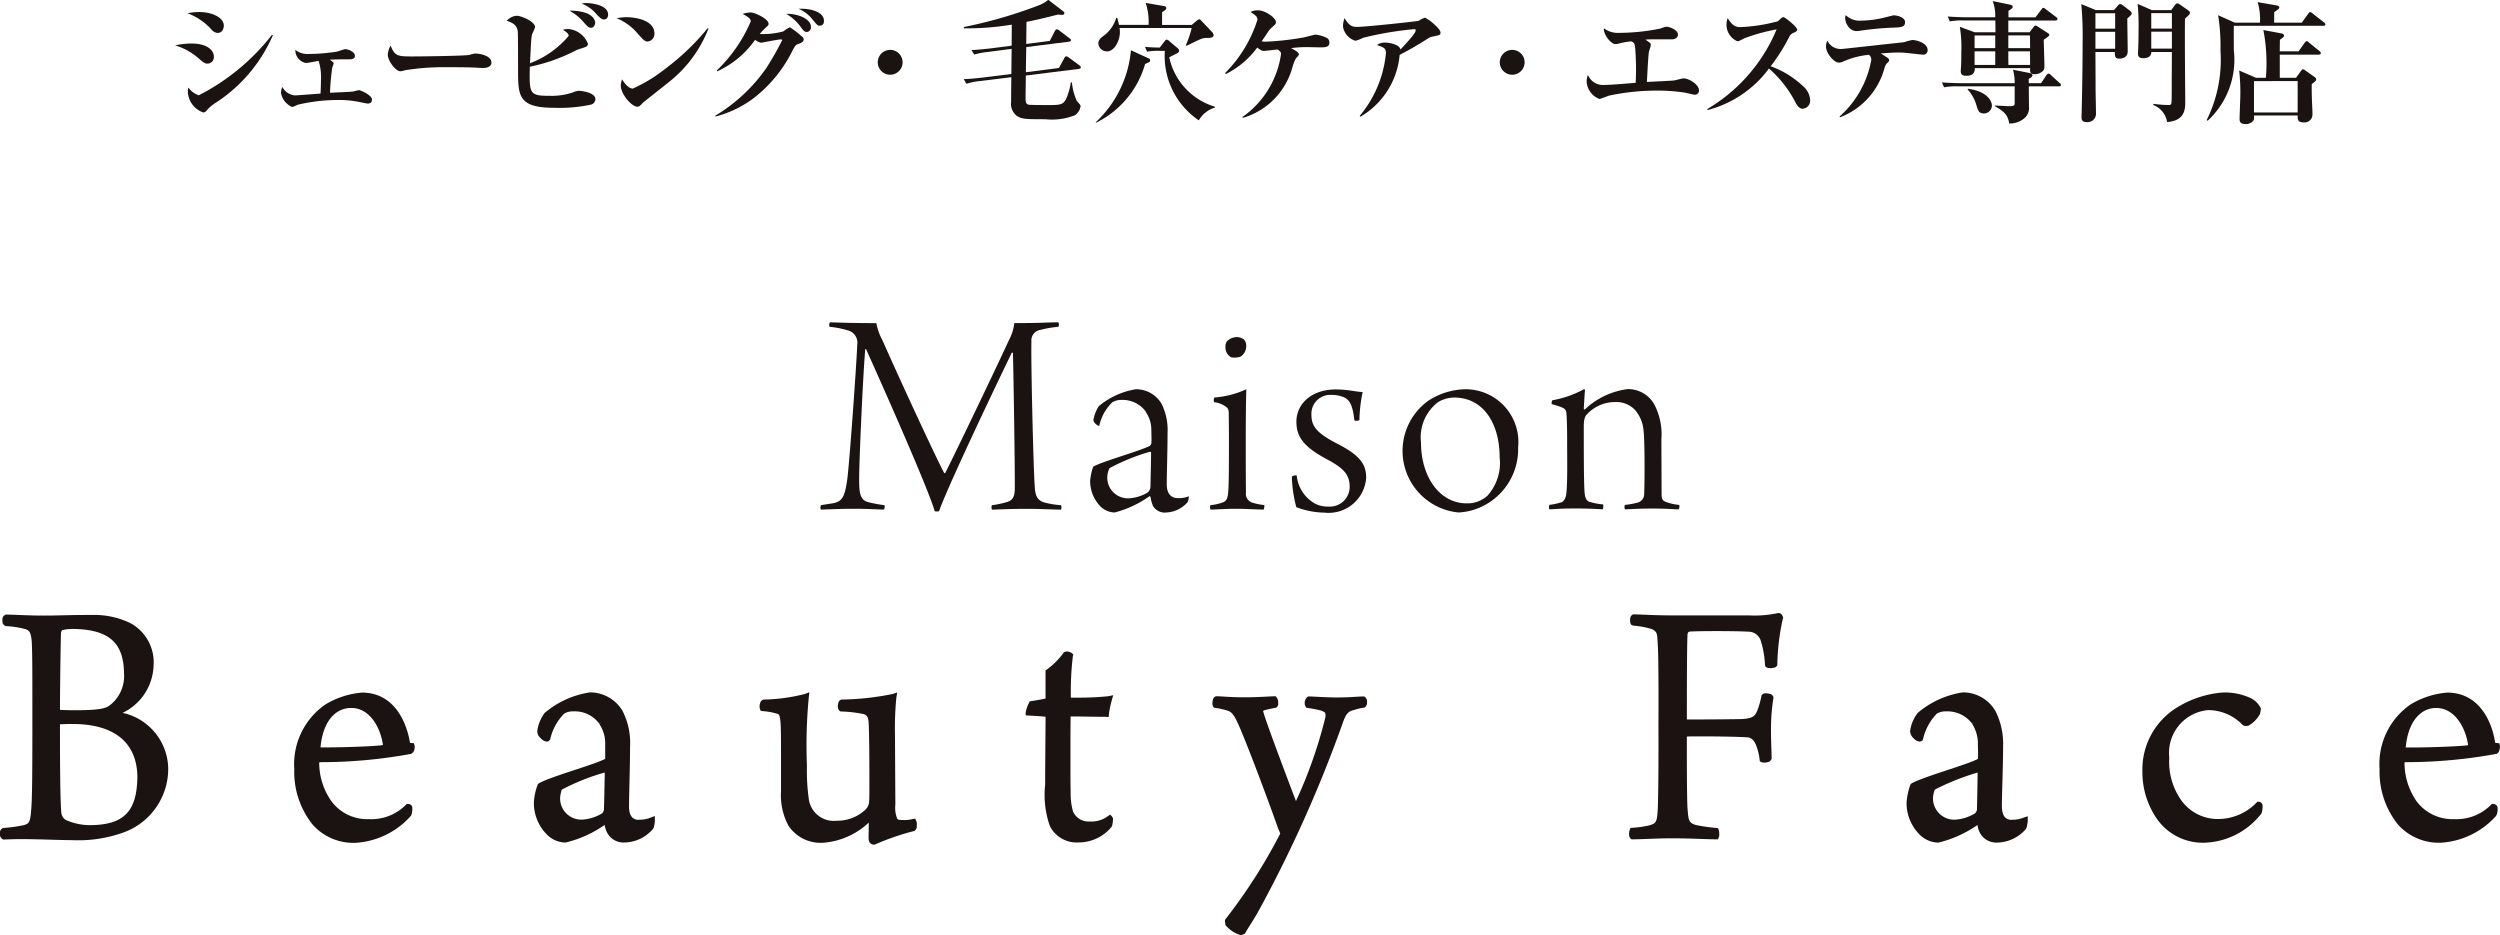 <svg xmlns="http://www.w3.org/2000/svg" width="107.892" height="40.368" viewBox="0 0 107.892 40.368"><g transform="translate(-198.049 -281.088)"><g transform="translate(205.608 281.088)"><path d="M210.411,284.069c-.091,0-.137-.034-.313-.172a2.719,2.719,0,0,0-1.074-.616,3.341,3.341,0,0,1,.7-.08c.731,0,.97.325.97.559A.279.279,0,0,1,210.411,284.069Zm.451-1.324a.376.376,0,0,1-.257-.132,2.6,2.6,0,0,0-1.05-.719,2.769,2.769,0,0,1,.491-.052c.6,0,1.079.251,1.079.588C211.125,282.544,211.062,282.744,210.862,282.744Zm-.051,2.991a1.678,1.678,0,0,0-.446.377.164.164,0,0,1-.132.063.994.994,0,0,1-.662-.9.637.637,0,0,1,.028-.178.845.845,0,0,0,.446.337,9.458,9.458,0,0,0,3.157-2.608l.04.017A6.613,6.613,0,0,1,210.811,285.735Z" transform="translate(-209.024 -281.323)" fill="#1b1311"/><path d="M219.4,286.517c-.056,0-.313-.057-.4-.074a4.375,4.375,0,0,0-.873-.08,7.626,7.626,0,0,0-1.753.205,1.6,1.6,0,0,1-.234.1.812.812,0,0,1-.485-.6.645.645,0,0,1,.057-.269.664.664,0,0,0,.548.366c.063,0,.993-.069,1.1-.08.012-.246.017-.406.017-.565a2.353,2.353,0,0,0-.1-.844c-.085.011-.473.091-.553.091a.563.563,0,0,1-.451-.565.829.829,0,0,0,.514.176,8.579,8.579,0,0,0,1.273-.1c.063-.012.314-.109.366-.109.1,0,.417.1.417.291,0,.148-.177.148-.262.148-.206,0-.64,0-.822.017.165.109.165.132.165.16s-.056.172-.063.206a10.085,10.085,0,0,0-.092,1.061c.16-.011.862-.034,1-.056.041-.006.217-.058.257-.058s.554.206.554.411C219.572,286.488,219.481,286.517,219.4,286.517Z" transform="translate(-211.085 -282.048)" fill="#1b1311"/><path d="M226.458,284.912c-.1,0-.24-.012-.262-.012-.331-.022-1.09-.022-1.5-.022a10.323,10.323,0,0,0-1.6.131.905.905,0,0,1-.206.045c-.194,0-.542-.439-.542-.731a1.011,1.011,0,0,1,.12-.377c.188.446.291.468.93.468.354,0,2.352-.023,2.489-.069a1.152,1.152,0,0,1,.229-.057c.228,0,.707.1.707.393C226.823,284.826,226.675,284.912,226.458,284.912Z" transform="translate(-213.172 -281.978)" fill="#1b1311"/><path d="M233.46,285.657a6.387,6.387,0,0,1-1.576.143c-1.564,0-1.592-.479-1.592-1.632,0-.206,0-1.553-.012-1.65-.028-.245-.137-.36-.474-.474a.637.637,0,0,1,.417-.217c.229,0,.805.262.805.491a2.905,2.905,0,0,1-.132.309,1.965,1.965,0,0,0-.04.32c-.012.148-.04.8-.051.93a4.038,4.038,0,0,0,1.672-1.182c0-.114-.171-.211-.251-.262a.829.829,0,0,1,.228-.034,1,1,0,0,1,.851.628c0,.12-.052.137-.32.222a1.132,1.132,0,0,0-.234.092,7.569,7.569,0,0,1-1.952.685c-.023,1.153-.023,1.256.833,1.256a2.9,2.9,0,0,0,1.034-.149.688.688,0,0,1,.257-.068c.034,0,.708.051.708.371A.261.261,0,0,1,233.46,285.657Zm-.017-3.311c-.1,0-.137-.04-.3-.216a2.066,2.066,0,0,0-.634-.52,2.069,2.069,0,0,1,.725.1c.343.137.388.354.388.417S233.574,282.346,233.442,282.346Zm.571-.359c-.1,0-.165-.04-.349-.24a1.544,1.544,0,0,0-.628-.445.8.8,0,0,1,.211-.023c.086,0,.93.04.93.5C234.179,281.889,234.116,281.986,234.013,281.986Z" transform="translate(-215.493 -281.147)" fill="#1b1311"/><path d="M238.022,283.215c-.114,0-.171-.063-.41-.325a2.347,2.347,0,0,0-.919-.68,2.137,2.137,0,0,1,.428-.045c.32,0,1.2.1,1.2.708A.326.326,0,0,1,238.022,283.215ZM238.9,285c-.165.137-1.027.811-1.061.845-.16.165-.177.183-.257.183-.245,0-.714-.548-.714-.913a.817.817,0,0,1,.057-.268c.24.4.439.4.463.4a6.738,6.738,0,0,0,1.432-.879,10.267,10.267,0,0,0,1.8-1.73l.034.017A5.453,5.453,0,0,1,238.9,285Z" transform="translate(-217.637 -281.423)" fill="#1b1311"/><path d="M246.416,283.169c-.074.029-.085.046-.194.229a5.847,5.847,0,0,1-1.758,2.141,4.741,4.741,0,0,1-1.587.748l-.011-.035a7.185,7.185,0,0,0,2.2-2.049,13.706,13.706,0,0,0,.691-1.211c0-.034-.034-.034-.051-.034-.137,0-.828.143-.857.143a.657.657,0,0,1-.262-.125,4.021,4.021,0,0,1-1.633,1.358l-.023-.034a6.385,6.385,0,0,0,1.468-2.118c0-.125-.114-.194-.348-.325a1.2,1.2,0,0,1,.342-.063c.177,0,.777.274.777.491,0,.051-.012.063-.16.2a2.675,2.675,0,0,0-.223.24,3.34,3.34,0,0,0,1.022-.114,1.532,1.532,0,0,1,.28-.177,3.847,3.847,0,0,1,.474.359c.092.08.12.1.12.166C246.679,283.067,246.6,283.1,246.416,283.169Zm.4-.531c-.092,0-.148-.074-.211-.148a2,2,0,0,0-.674-.634c.428-.023,1.067.188,1.067.565A.2.2,0,0,1,246.821,282.638Zm.554-.273c-.086,0-.1-.023-.3-.262a1.5,1.5,0,0,0-.611-.468c.56-.023,1.1.154,1.1.514C247.564,282.233,247.535,282.365,247.376,282.365Z" transform="translate(-219.559 -281.257)" fill="#1b1311"/><path d="M253.586,285.286a.536.536,0,1,1,.537-.536A.536.536,0,0,1,253.586,285.286Z" transform="translate(-222.729 -282.061)" fill="#1b1311"/><path d="M263.409,284.062l-2.289.286c0,.222-.011.811-.011,1,0,.177.039.229.125.257.063.017.736.017.822.017.542,0,.691,0,.822-.309a2.767,2.767,0,0,0,.183-.667h.051a2.339,2.339,0,0,0,.211.8c.143.16.16.178.16.223a.569.569,0,0,1-.246.394,2.707,2.707,0,0,1-1.273.171c-.851,0-1.011-.006-1.222-.138a.653.653,0,0,1-.257-.61c0-.166.005-.914.011-1.067l-1.329.165a2.819,2.819,0,0,0-.612.12l-.114-.2c.337-.012.713-.057.81-.068l1.245-.154c.006-.56.006-.623.012-1.085l-1.01.131a3.486,3.486,0,0,0-.605.114l-.12-.194c.331-.012.8-.069.811-.069l.925-.12.005-.908a11.745,11.745,0,0,1-2.061.16l-.006-.057a19.849,19.849,0,0,0,3.277-.953,1.467,1.467,0,0,0,.365-.222l.639.491c.017.017.057.045.057.08,0,.08-.085.08-.1.08-.034,0-.165-.012-.188-.012-.514.132-.937.234-1.348.314l-.011.953,1.016-.131.205-.4c.012-.028.046-.1.1-.1a.16.16,0,0,1,.108.052l.434.331c.057.041.068.052.068.086s-.034.057-.079.063l-1.85.234c-.012.6-.012.674-.017,1.085l1.427-.183.223-.41c.017-.034.045-.092.091-.092s.08.028.12.057l.439.325c.04.029.069.052.069.092S263.46,284.056,263.409,284.062Z" transform="translate(-224.408 -281.088)" fill="#1b1311"/><path d="M268.839,283.908a4.068,4.068,0,0,1-2.107,2.528l-.028-.011a4.835,4.835,0,0,0,1.524-3.111l.736.337c.051.023.092.039.092.1S269.033,283.816,268.839,283.908Zm2.523-1.114a.657.657,0,0,0-.1.029c-.177.068-.457.217-.634.3l-.028-.034a4.678,4.678,0,0,0,.251-.736h-3.112c0,.034.012.1.012.177,0,.4-.257.833-.548.833a.37.37,0,0,1-.382-.337c0-.149.085-.229.228-.337a1.461,1.461,0,0,0,.542-.771h.046c.028.1.052.183.074.3h1.278a2.626,2.626,0,0,0-.125-.948l.765.132c.057.011.125.023.125.1,0,.057-.131.143-.182.165v.554h1.279l.211-.177a.283.283,0,0,1,.114-.068c.034,0,.057.028.1.074l.474.5a.218.218,0,0,1,.045.114C271.79,282.829,271.482,282.76,271.362,282.794Zm-.205,3.545a3.351,3.351,0,0,1-1.467-3h-.24a2.942,2.942,0,0,0-.525.034l-.092-.206a5.955,5.955,0,0,0,.639.029l.212-.274c.011-.017.051-.068.091-.068a.163.163,0,0,1,.092.051l.377.32a.165.165,0,0,1,.063.109c0,.068-.063.1-.126.131-.1.052-.205.1-.3.154a2.849,2.849,0,0,0,1.969,2.13v.04A1.194,1.194,0,0,0,271.157,286.339Z" transform="translate(-226.979 -281.145)" fill="#1b1311"/><path d="M278.932,283.333c-.091,0-.491-.011-.57-.011a4.966,4.966,0,0,0-.7.045c.1.051.337.171.337.262,0,.045-.012.057-.125.177a1.941,1.941,0,0,0-.166.434,3.127,3.127,0,0,1-2.123,2.135l-.023-.034a3.993,3.993,0,0,0,1.667-2.717c0-.086-.017-.1-.143-.2-.092.011-.565.063-.594.063-.08,0-.132-.028-.291-.143a3.769,3.769,0,0,1-1.353,1.141l-.034-.04a5.7,5.7,0,0,0,1.4-2.306c0-.126-.074-.189-.3-.331a.651.651,0,0,1,.32-.074c.314,0,.776.326.776.508,0,.08-.023.1-.205.257a1.235,1.235,0,0,0-.16.2c-.057.092-.2.3-.251.371a.782.782,0,0,0,.188.017,12.009,12.009,0,0,0,1.661-.189c.08-.017.417-.114.485-.114a1.391,1.391,0,0,1,.457.132.207.207,0,0,1,.132.194C279.326,283.315,279.171,283.333,278.932,283.333Z" transform="translate(-229.504 -281.289)" fill="#1b1311"/><path d="M286.036,283.018a.44.44,0,0,0-.166.074,14.054,14.054,0,0,1-1.221.707,3.439,3.439,0,0,1-1.7,2.672l-.023-.04a4.938,4.938,0,0,0,1.13-2.7c0-.205-.068-.257-.388-.354a.552.552,0,0,1,.365-.108c.182,0,.611.085.651.3.337-.366.657-.708.657-.828,0-.045-.029-.052-.063-.052a14.623,14.623,0,0,0-2.2.371,2.033,2.033,0,0,1-.331.132.761.761,0,0,1-.542-.6.929.929,0,0,1,.068-.377c.177.3.3.377.531.377.394,0,2.637-.245,2.666-.262a1.1,1.1,0,0,1,.274-.137,1.94,1.94,0,0,1,.45.337c.057.057.217.2.217.309S286.384,282.943,286.036,283.018Z" transform="translate(-231.803 -281.431)" fill="#1b1311"/><path d="M292.564,285.286a.536.536,0,1,1,.537-.536A.536.536,0,0,1,292.564,285.286Z" transform="translate(-234.862 -282.061)" fill="#1b1311"/><path d="M302.146,285.7c-.069,0-.377-.08-.439-.091a7.75,7.75,0,0,0-1.216-.086,9.819,9.819,0,0,0-2.055.217c-.04.012-.377.143-.411.143a.858.858,0,0,1-.554-.76.882.882,0,0,1,.057-.28.7.7,0,0,0,.714.434c.28,0,.941-.057,1.347-.092a11.415,11.415,0,0,0-.028-1.57c-.023-.148-.074-.183-.166-.217a3.034,3.034,0,0,0-.554.1.571.571,0,0,1-.125.017c-.206,0-.531-.434-.5-.685a.993.993,0,0,0,.663.2,9.019,9.019,0,0,0,1.792-.189.766.766,0,0,1,.251-.074c.132,0,.491.132.491.343,0,.057-.045.2-.268.2h-.828c-.137,0-.228.005-.309.012.211.143.234.159.234.228,0,.051-.08.274-.085.325-.017.114-.023.24-.04.474-.017.269-.028.531-.045.8.183-.012.993-.046,1.153-.063.074-.006.371-.092.434-.092.211,0,.662.251.662.525A.173.173,0,0,1,302.146,285.7Z" transform="translate(-236.557 -281.612)" fill="#1b1311"/><path d="M309.157,286.115c-.148,0-.228-.12-.291-.222a4.925,4.925,0,0,0-1.17-1.513,4.793,4.793,0,0,1-2.649,1.793l-.012-.045a7.2,7.2,0,0,0,2.991-3.437,8.27,8.27,0,0,0-1.375.377c-.24.125-.269.137-.314.137a.773.773,0,0,1-.474-.691.788.788,0,0,1,.052-.309c.182.3.325.388.537.388a7.342,7.342,0,0,0,1.627-.251c.029-.023.143-.137.171-.154a.107.107,0,0,1,.074-.023c.069,0,.588.423.588.531,0,.063-.028.086-.137.137a.332.332,0,0,0-.2.172,8.1,8.1,0,0,1-.805,1.278,4,4,0,0,1,1.382.845.857.857,0,0,1,.32.6A.349.349,0,0,1,309.157,286.115Z" transform="translate(-238.912 -281.423)" fill="#1b1311"/><path d="M316.644,283.74c-.04,0-.583-.063-.651-.068a3.141,3.141,0,0,0-.394-.023c-.108,0-.274,0-.76.041.052.034.263.165.309.2a.157.157,0,0,1,.052.091c0,.04-.017.063-.109.143a.6.6,0,0,0-.1.217,3.137,3.137,0,0,1-1.907,2.1l-.028-.028a4.273,4.273,0,0,0,1.37-2.432.255.255,0,0,0-.1-.234,3.531,3.531,0,0,0-1.1.286.479.479,0,0,1-.205.051c-.194,0-.548-.4-.548-.691a.7.7,0,0,1,.057-.262.632.632,0,0,0,.571.365h.051c.023,0,1.319-.143,1.371-.148.439-.052,1.29-.137,1.33-.148a2.78,2.78,0,0,1,.342-.092c.183,0,.663.132.663.428A.185.185,0,0,1,316.644,283.74Zm-1.279-1.165a12.974,12.974,0,0,0-1.444.137.678.678,0,0,1-.12.012c-.348,0-.5-.383-.5-.56a.412.412,0,0,1,.023-.131.857.857,0,0,0,.663.24,4.528,4.528,0,0,0,1.05-.143c.023-.006.337-.086.348-.086.172,0,.5.086.5.291C315.891,282.558,315.7,282.563,315.365,282.575Z" transform="translate(-241.228 -281.382)" fill="#1b1311"/><path d="M324.787,284.836h-1.3c-.005.24.005.623.005.862a.588.588,0,0,1-.211.525,1,1,0,0,1-.639.217c-.063-.331-.16-.491-.622-.748l.005-.028c.1,0,.526.028.61.028.172,0,.24-.017.24-.114v-.742h-2.432a2.889,2.889,0,0,0-.616.04l-.092-.211c.348.029.748.034.811.034h2.329a2.039,2.039,0,0,0-.074-.582l.742.148c.045.012.1.052.1.092,0,.063-.086.114-.16.154v.188h.53l.229-.342c.023-.028.057-.074.085-.074a.181.181,0,0,1,.109.063l.382.348a.1.1,0,0,1,.052.08C324.873,284.83,324.827,284.836,324.787,284.836Zm-.159-2.842H322.6v.508h.919l.177-.234c.017-.023.046-.056.08-.056a.173.173,0,0,1,.085.039l.446.286c.04.023.063.045.063.074,0,.051-.1.12-.24.211,0,.176.029.947.029,1.107s-.017.206-.1.274a.51.51,0,0,1-.325.109c-.211,0-.2-.132-.189-.263h-2.391c.011.286-.2.331-.366.331s-.24-.057-.24-.194c0-.051.017-.274.017-.32.006-.16.006-.32.006-.485a5.5,5.5,0,0,0-.063-1.114l.639.234h.9c0-.08-.006-.439-.006-.508h-1.342a2.931,2.931,0,0,0-.622.039l-.092-.211c.348.028.748.034.817.034h1.233a1.773,1.773,0,0,0-.109-.7l.691.143c.137.029.171.046.171.109s-.126.137-.177.165c-.005.057-.005.114-.005.286h1.165l.256-.337c.034-.04.052-.074.086-.074s.063.028.109.063l.445.337a.117.117,0,0,1,.057.085C324.713,281.987,324.661,281.994,324.628,281.994Zm-3.072,4.012c-.222,0-.257-.114-.331-.353a1.713,1.713,0,0,0-.382-.685l.017-.029c1.016.143,1.033.7,1.033.72A.348.348,0,0,1,321.556,286.006Zm.48-3.368h-.891v.548h.891Zm0,.685h-.891v.587h.891Zm1.5-.685H322.6v.548h.941Zm0,.685H322.6c0,.291,0,.382.005.587h.936Z" transform="translate(-243.487 -281.109)" fill="#1b1311"/><path d="M330.455,281.951c0,.229.017,1.222.017,1.422,0,.309-.32.309-.377.309-.12,0-.194-.052-.177-.286h-.839c0,.2.006,1.1.006,1.279v.274c0,.165.017.913.017,1.061a.368.368,0,0,1-.417.411c-.206,0-.206-.148-.206-.223,0-.034.006-.182.006-.211.023-1.016.041-2.072.041-2.991a15.691,15.691,0,0,0-.057-1.667l.623.257h.787l.166-.189c.045-.057.068-.068.114-.068a.162.162,0,0,1,.086.04l.3.228c.079.063.1.1.1.137C330.638,281.786,330.62,281.8,330.455,281.951Zm-.525-.228h-.851v.667h.851Zm0,.8h-.851v.731h.851Zm3.014-.571c-.011.491,0,1.907,0,1.975,0,.3.011,1.513.011,1.593,0,.331,0,.839-.782.9a.954.954,0,0,0-.594-.736v-.052a4.942,4.942,0,0,0,.651.052c.08,0,.108-.012.125-.069s.017-.5.017-.747c0-.234.006-1.262.006-1.473h-.885c-.006.183-.126.269-.359.269-.1,0-.217-.034-.217-.177,0-.08.017-.423.017-.5.006-.245.006-.445.006-.594a8.75,8.75,0,0,0-.04-1.073l.616.269h.833l.16-.217c.011-.017.052-.074.1-.074a.193.193,0,0,1,.108.045l.354.246c.046.034.086.063.086.12S333.081,281.832,332.944,281.957Zm-.565-.233h-.891v.667h.891Zm0,.8h-.891v.731h.891Z" transform="translate(-246.206 -281.152)" fill="#1b1311"/><path d="M341.361,282.242H337.5c-.006.172,0,.913,0,1.062a3.575,3.575,0,0,1-1.131,3.037l-.039-.034a5.821,5.821,0,0,0,.593-2.991,8.48,8.48,0,0,0-.1-1.53l.714.32h1.09a2.492,2.492,0,0,0-.1-.885l.828.143c.074.011.109.057.109.091,0,.052-.132.137-.218.194-.005.063-.005.251-.005.457h1.193l.274-.382c.029-.04.052-.074.086-.074a.219.219,0,0,1,.108.063l.491.383a.125.125,0,0,1,.057.085C341.453,282.237,341.4,282.242,341.361,282.242Zm-.188,1.245h-1.69v1h.7l.217-.3c.028-.034.051-.069.085-.069a.188.188,0,0,1,.1.052l.388.274c.063.045.08.074.08.108,0,.057-.017.069-.189.205-.005.12-.005.331.006.674.005.171.023.445.023.616a.342.342,0,0,1-.371.365c-.269,0-.269-.131-.269-.3H338.37c.006.132.012.177-.04.234a.4.4,0,0,1-.32.137c-.171,0-.262-.052-.262-.211s.034-.936.034-1.107a8.467,8.467,0,0,0-.052-.993l.725.314h.428a7.549,7.549,0,0,0-.108-2.061l.764.143c.057.011.126.028.126.1,0,.04-.012.063-.177.177,0,.045-.006.337-.006.5h.811l.262-.365c.028-.04.057-.074.091-.074s.057.023.1.063l.451.365c.034.029.057.046.057.086S341.213,283.487,341.173,283.487Zm-.919,1.142H338.37v1.353h1.884Z" transform="translate(-248.654 -281.129)" fill="#1b1311"/></g><g transform="translate(198.049 294.999)"><path d="M249.875,301.287c.192,0,.744.034,1.995.034a2.532,2.532,0,0,0,.262.735c1,2.256,2.51,5.476,2.667,5.729.008.017.035.017.052-.009.183-.342,2.125-4.373,2.738-5.711a2.053,2.053,0,0,0,.236-.745c1.207,0,1.469-.034,1.9-.034a.193.193,0,0,1,0,.193,4.927,4.927,0,0,0-.761.131.46.46,0,0,0-.4.507c-.026.77.079,5.239.14,6.219.026.454.105.656.489.743a3.969,3.969,0,0,0,.648.1.249.249,0,0,1,0,.192c-.219,0-.91-.035-1.461-.035-.708,0-1.225.027-1.513.035-.026-.008-.043-.166,0-.192a4.229,4.229,0,0,0,.594-.123c.306-.078.385-.245.385-.621.009-.786-.052-4.722-.079-5.833a.057.057,0,0,0-.052,0c-.333.682-2.7,5.607-3.14,6.839a.585.585,0,0,1-.184,0c-.332-1.163-2.965-7-2.965-7a.024.024,0,0,0-.035.018c-.1,1.189-.262,4.793-.262,5.615,0,.568.036.9.419.979a5.06,5.06,0,0,0,.665.123c.035.026.008.184-.018.192-.2,0-.664-.035-1.277-.035-.682,0-1.276.035-1.433.035-.045-.025-.027-.166,0-.192l.506-.079c.421-.078.525-.289.63-1.076.1-.8.376-4.67.428-5.781a.548.548,0,0,0-.367-.594,4.167,4.167,0,0,0-.822-.166c-.036-.027-.027-.185.017-.193" transform="translate(-214.051 -301.287)" fill="#1b1311"/><path d="M268.776,306.457a1.243,1.243,0,0,0-1.058-.517.738.738,0,0,0-.4.105,1.993,1.993,0,0,0-.559,1.006c-.026.043-.253-.114-.253-.245a1.54,1.54,0,0,1,.235-.6,3.348,3.348,0,0,1,1.592-.726,1.275,1.275,0,0,1,1.11.621,2.539,2.539,0,0,1,.262,1.269c0,.717-.034,1.749-.034,2.221,0,.253.086.587.48.587a1.113,1.113,0,0,0,.472-.08.718.718,0,0,1-.052.255,1.3,1.3,0,0,1-.927.446.581.581,0,0,1-.569-.289,1.33,1.33,0,0,1-.1-.368c0-.026-.043-.052-.052-.044a4.583,4.583,0,0,1-1.5.7.9.9,0,0,1-.64-.289,1.578,1.578,0,0,1-.419-1.076,2.508,2.508,0,0,1,.132-.612c.367-.218,2.037-.683,2.448-.9a.282.282,0,0,0,.061-.1c.017-.167,0-.4,0-.6a1.339,1.339,0,0,0-.236-.752m.184,1.705a8.835,8.835,0,0,0-1.749.709.864.864,0,0,0-.1.367.893.893,0,0,0,.927.937,1.75,1.75,0,0,0,.805-.245.332.332,0,0,0,.131-.262c.009-.419.027-1.251.027-1.478,0-.01-.027-.027-.044-.027" transform="translate(-219.317 -302.592)" fill="#1b1311"/><path d="M276.185,309.657c-.253,0-.787-.035-1.154-.035-.49,0-.954.035-1.137.035a.251.251,0,0,1,0-.192,2.027,2.027,0,0,0,.543-.123c.139-.061.209-.139.227-.532.026-.324.026-1.4.026-2.143,0-.525-.008-.936-.008-1.164a.381.381,0,0,0-.061-.236,1.062,1.062,0,0,0-.569-.245c-.027-.026-.009-.175,0-.2a4.061,4.061,0,0,0,1.39-.358c-.017.358-.026,1.391-.026,2.2,0,.716,0,1.617.009,2.256a.4.4,0,0,0,.271.437,2.686,2.686,0,0,0,.525.105c0,.026-.009.184-.035.192m-1-6.594a.87.87,0,0,1-.4.026.487.487,0,0,1-.246-.446.377.377,0,0,1,.062-.244.625.625,0,0,1,.428-.184.517.517,0,0,1,.306.105.36.36,0,0,1,.1.262.53.53,0,0,1-.253.481" transform="translate(-221.653 -301.576)" fill="#1b1311"/><path d="M281.907,306.807c-.017.035-.183.053-.21.009-.069-.612-.184-.857-.428-.98a1.416,1.416,0,0,0-.594-.113.812.812,0,0,0-.831.848c0,.455.158.761,1.067,1.234,1.059.533,1.295.927,1.295,1.5a1.623,1.623,0,0,1-1.8,1.5,3.552,3.552,0,0,1-1.215-.236,5.716,5.716,0,0,1-.192-1.312c.009-.035.165-.079.21-.053a1.563,1.563,0,0,0,.8,1.216,1.177,1.177,0,0,0,.559.123.857.857,0,0,0,.927-.84c0-.525-.235-.8-.961-1.19-1.059-.56-1.338-1.006-1.338-1.635,0-.726.6-1.391,1.714-1.391a5.144,5.144,0,0,1,.709.061,3.794,3.794,0,0,0,.437.052,6.179,6.179,0,0,0-.14,1.216" transform="translate(-223.247 -302.592)" fill="#1b1311"/><path d="M290.926,308a2.732,2.732,0,0,1-1.189,2.326,2.656,2.656,0,0,1-1.382.472,2.668,2.668,0,0,1-1.321-4.811,3,3,0,0,1,1.61-.507A2.279,2.279,0,0,1,290.926,308m-3.473-1.951a1.914,1.914,0,0,0-.717,1.741c0,1.461.8,2.614,1.968,2.614a1.274,1.274,0,0,0,.9-.332,2.108,2.108,0,0,0,.525-1.654c0-1.468-.709-2.58-1.96-2.58a1.372,1.372,0,0,0-.718.21" transform="translate(-225.409 -302.592)" fill="#1b1311"/><path d="M295.628,310.375c.192-.078.236-.306.245-.507.044-.49.026-1.321.026-2.2,0-.751-.026-1.1-.034-1.18-.027-.184-.123-.218-.63-.367-.016-.027,0-.158.035-.167a4.484,4.484,0,0,0,1.364-.481.062.062,0,0,1,.035.052c-.026.271-.035.542-.052.77,0,.035.026.079.052.052a3.287,3.287,0,0,1,1.846-.874,1.3,1.3,0,0,1,1.137.647,2.762,2.762,0,0,1,.315,1.5c0,.708.008,1.819.008,2.388,0,.2.044.289.2.34a2.217,2.217,0,0,0,.559.123.218.218,0,0,1-.026.192c-.184,0-.5-.035-1.1-.035s-.988.027-1.215.035a.24.24,0,0,1,0-.192,3.306,3.306,0,0,0,.551-.1.377.377,0,0,0,.279-.376c.026-.6.026-2.3-.026-2.729a1.558,1.558,0,0,0-.367-.891,1.114,1.114,0,0,0-.875-.342,1.646,1.646,0,0,0-1.19.517c-.1.1-.148.218-.148.56,0,1.031,0,2.116.026,2.693.017.36.071.464.21.534a3.019,3.019,0,0,0,.6.113.43.43,0,0,1-.018.21c-.141,0-.464-.035-1.172-.035s-.945.035-1.128.035c-.035-.025-.018-.166,0-.192a2.249,2.249,0,0,0,.49-.105" transform="translate(-228.266 -302.592)" fill="#1b1311"/><path d="M203.34,323.841a2.346,2.346,0,0,0,1.337-2.038,1.92,1.92,0,0,0-1.006-1.837,3.575,3.575,0,0,0-1.644-.351c-1.18,0-1.347.027-2.073.027-.638,0-1-.027-1.627-.044H198.3l-.018.009c-.166.1-.114.167-.131.236.017.078-.035.149.123.244l.017.01h.018a3.963,3.963,0,0,1,.84.131c.175.07.227.122.27.525.027.516.027,1.286.027,3.647,0,2.073-.009,3.044-.044,3.542-.044.621-.087.674-.324.744a6.459,6.459,0,0,1-.874.122h-.027c-.165.1-.114.176-.131.246.008.07-.017.139.1.227l.034.026h.043c.219-.008.464-.017.709-.017.813,0,1.7.044,2.23.044a5.713,5.713,0,0,0,2.195-.324,2.919,2.919,0,0,0,1.952-2.755,2.5,2.5,0,0,0-1.969-2.414m-2.616-3.568a2,2,0,0,1,.508-.053c1.548.027,2.152.621,2.169,1.907a1.6,1.6,0,0,1-.629,1.4c-.158.113-.411.2-1.444.2-.4,0-.577-.008-.69-.017,0-1.189.034-3.114.043-3.3a.211.211,0,0,1,.026-.1c.009-.017.017-.026.017-.034Zm-.086,4.066a.479.479,0,0,1,.13-.009c.1-.008.262-.008.481-.008,1.671.017,2.72.752,2.729,2.3h0c-.027,1.417-.525,2.038-1.977,2.064a2.559,2.559,0,0,1-1.12-.227.415.415,0,0,1-.183-.289c-.061-.551-.061-2.852-.061-3.831" transform="translate(-198.049 -306.987)" fill="#1b1311"/><path d="M221.649,326.675l-.087-.009a.505.505,0,0,1-.079-.008c-.114-.725-.586-2.161-2.064-2.169a3.614,3.614,0,0,0-1.592.516,3.136,3.136,0,0,0-1.338,2.79,3.638,3.638,0,0,0,.8,2.4,2.353,2.353,0,0,0,1.837.778,3.468,3.468,0,0,0,2.387-1.155l.018-.017.009-.026a.714.714,0,0,0,.043-.262v-.079h0a.159.159,0,0,0-.087-.114.229.229,0,0,0-.1-.026h-.052l-.034.035a2.093,2.093,0,0,1-1.593.621,1.917,1.917,0,0,1-1.609-.752,2.861,2.861,0,0,1-.542-1.671c0-.009.009-.025.009-.035a21.531,21.531,0,0,0,3.953-.358.263.263,0,0,0,.132-.149.435.435,0,0,0,.027-.148.213.213,0,0,0-.009-.07Zm-1.339.079h0c-.3.052-1.679.1-2.4.1h-.289c.105-1.163.674-1.7,1.312-1.7.831-.017,1.286.884,1.382,1.592" transform="translate(-203.789 -308.51)" fill="#1b1311"/><path d="M236.038,329.981c-.351,0-.42-.28-.429-.552,0-.542.044-1.749.044-2.6a3.04,3.04,0,0,0-.324-1.549,1.634,1.634,0,0,0-1.408-.8,3.927,3.927,0,0,0-1.95.884,1.681,1.681,0,0,0-.324.8.418.418,0,0,0,.158.3.393.393,0,0,0,.253.14.15.15,0,0,0,.123-.061l.018-.018.008-.025a2.308,2.308,0,0,1,.6-1.1.7.7,0,0,1,.4-.1,1.306,1.306,0,0,1,1.12.534l.114-.078-.114.087a1.491,1.491,0,0,1,.253.805v.7c-.446.246-2.4.779-2.86,1.058l-.035.019-.017.034a2.556,2.556,0,0,0-.166.778,1.925,1.925,0,0,0,.525,1.338,1.159,1.159,0,0,0,.84.386,4.921,4.921,0,0,0,1.689-.761,1.128,1.128,0,0,0,.122.358.793.793,0,0,0,.734.4h.035a1.648,1.648,0,0,0,1.18-.568c.07-.079.053-.123.079-.2a1.414,1.414,0,0,0,.017-.175v-.2l-.184.07a1.182,1.182,0,0,1-.5.087m-1.513-.464a.26.26,0,0,1-.079.192,1.869,1.869,0,0,1-.866.271.914.914,0,0,1-.945-.962,1.427,1.427,0,0,1,.036-.21c.009-.035.018-.078.027-.1a.036.036,0,0,0,.008-.026h.009a9.368,9.368,0,0,1,1.846-.735c-.009.367-.018,1.154-.036,1.574" transform="translate(-208.462 -308.51)" fill="#1b1311"/><path d="M252.363,329.925l-.105.017a1.476,1.476,0,0,1-.411.043c-.191,0-.236-.017-.262-.061a1.253,1.253,0,0,1-.079-.6l-.017-3.061a13.126,13.126,0,0,1,.061-1.567l.035-.218-.21.07a11.723,11.723,0,0,1-2.169.237h-.027l-.017.008a.187.187,0,0,0-.122.158.66.66,0,0,0-.018.131.244.244,0,0,0,.061.174l.034.036.044.008a5.412,5.412,0,0,1,.98.114c.183.062.183.175.21.324.026.42.034,1.583.034,2.441,0,.49,0,.891-.009.988a.538.538,0,0,1-.157.367,1.776,1.776,0,0,1-1.242.481,1.088,1.088,0,0,1-1.2-.892,8.761,8.761,0,0,1-.087-1.487,21.627,21.627,0,0,1,.079-2.939l.026-.227-.21.078a7.581,7.581,0,0,1-1.749.237h-.026l-.017.008c-.122.061-.105.123-.131.166a.857.857,0,0,0-.018.141.4.4,0,0,0,.027.114l.026.061.078.009a2.842,2.842,0,0,1,.657.123c.078.026.1.149.121.41.018.324.018.884.018,1.444v1.486a2.774,2.774,0,0,0,.324,1.488,1.669,1.669,0,0,0,1.548.726,3.221,3.221,0,0,0,1.915-.866c0,.236-.008.533-.008.7.017.123.043.227.218.253a.171.171,0,0,0,.062-.009,10.713,10.713,0,0,1,1.67-.576h.026l.017-.018c.114-.105.079-.167.087-.236a.357.357,0,0,0-.026-.193Z" transform="translate(-212.865 -308.506)" fill="#1b1311"/><path d="M265.784,324.736h.121l.009-.123a4.188,4.188,0,0,1,.123-.595l.061-.219-.218.045a13,13,0,0,1-1.347.06h-.262a12.728,12.728,0,0,1,.087-1.792l.017-.07-.052-.052a.406.406,0,0,0-.227-.079.28.28,0,0,0-.079.018l-.052.017-.025.044a3.259,3.259,0,0,1-.692.691l-.07.044v1.216c-.114.034-.464.087-.621.114l-.061.008-.035.071a1.58,1.58,0,0,0-.14.411v.123l.131.009c.184.009.6.034.727.052,0,.63-.018,2.117-.018,2.939a4.065,4.065,0,0,0,.2,1.767,1.284,1.284,0,0,0,1.232.718h.018a1.831,1.831,0,0,0,1.417-.674l.008-.017.009-.009a1.117,1.117,0,0,0,.043-.3c-.008-.026.026-.017-.043-.123l-.079-.079-.1.07a1.177,1.177,0,0,1-.778.227.726.726,0,0,1-.726-.437,2.825,2.825,0,0,1-.1-.8c-.009-.332-.009-.936-.009-1.574,0-.613,0-1.26.009-1.722.464,0,1.058.017,1.514.017" transform="translate(-218.056 -307.707)" fill="#1b1311"/><path d="M280.558,324.73h-.044c-.4.017-.62.044-1.119.044-.455,0-1.059-.044-1.207-.044h-.044l-.026.026a.309.309,0,0,0-.113.263.255.255,0,0,0,.043.157l.034.043.061.009c.237.034.429.078.542.105.219.07.21.122.219.2,0,.034-.009.069-.009.1a19.811,19.811,0,0,1-1.268,3.612c-.315-.823-1.3-3.42-1.408-3.849-.009-.018-.009-.018-.009-.026s.009-.018.027-.036c.122-.034.271-.069.5-.113l.044-.009.035-.034a.226.226,0,0,0,.043-.166.352.352,0,0,0-.07-.245l-.035-.044h-.061c-.123,0-.7.044-1.251.044-.744,0-.97-.044-1.251-.044h-.026l-.026.017a.191.191,0,0,0-.1.149.622.622,0,0,0-.018.141.249.249,0,0,0,.035.14l.035.043.052.009a3.605,3.605,0,0,1,.533.122c.236.07.351.289.709,1.173.472,1.163,1.2,3.131,1.487,3.953.018.026.036.078.061.131a.093.093,0,0,0,.017.044,23.488,23.488,0,0,1-2.353,3.682.128.128,0,0,0-.034.105c0,.034.008.07.008.087a.066.066,0,0,1,.009.027h0v.043l.026.034a1.309,1.309,0,0,0,.613.4l.043.009.114-.043.045-.017.025-.044c.105-.192.35-.559.517-.849a56.122,56.122,0,0,0,3.717-8.3c.131-.341.236-.411.455-.464a2.616,2.616,0,0,1,.411-.1h.034l.027-.018a.27.27,0,0,0,.087-.227.256.256,0,0,0-.1-.227Z" transform="translate(-221.697 -308.585)" fill="#1b1311"/><path d="M306.742,319.607a.159.159,0,0,0-.149-.1h-.035a4.71,4.71,0,0,1-1.259.1h-3.341c-.761,0-1.347-.044-1.617-.044h-.027l-.027.009c-.1.07-.079.105-.1.14a.388.388,0,0,0-.009.1.321.321,0,0,0,.009.1c.017.026-.017.105.149.14a3.505,3.505,0,0,1,.786.149c.262.131.219.227.254.735.026.41.034,1.792.026,3.4.008,1.941-.009,3.009-.026,3.568-.035.621-.052.674-.385.769a4.465,4.465,0,0,1-.709.1h-.079l-.034.071a.54.54,0,0,0-.035.2.3.3,0,0,0,.061.193l.044.034h.052c.455,0,.979-.043,1.724-.043.778,0,1.46.043,1.863.043h.087L304,329.2a.33.33,0,0,0,.027-.158.79.79,0,0,0-.018-.165l-.034-.088-.088-.009a7.456,7.456,0,0,1-.848-.122c-.359-.087-.342-.262-.385-.761-.026-.585-.026-2.143-.026-3.061.132-.008.376-.008.674-.008.665,0,1.592.017,1.95.043.149.008.289.132.368.351a2.444,2.444,0,0,1,.149.612l.008.07.062.034a.238.238,0,0,0,.088.017.03.03,0,0,1,.026.009,1.149,1.149,0,0,0,.149-.017c.052-.027.1,0,.175-.132l.009-.017v-.027c0-.3-.027-.691-.027-1.207a8.485,8.485,0,0,1,.105-1.39v-.044l-.018-.043c-.079-.1-.114-.079-.158-.1a.906.906,0,0,0-.149-.017c-.043.009-.07-.018-.157.052l-.026.025-.009.036a3.533,3.533,0,0,1-.192.665c-.079.158-.123.306-.655.333-.3.008-1.226.017-1.855.017h-.516c0-1.014,0-3.043.026-3.638,0-.1.052-.149.07-.149.1-.017.629-.026,1.18-.026s1.136.009,1.382.026a.556.556,0,0,1,.534.4A4.082,4.082,0,0,1,306,321.74l.009.053.025.034a.228.228,0,0,0,.149.053.082.082,0,0,1,.043.008.661.661,0,0,0,.132-.017c.043-.017.07.017.157-.087l.018-.026v-.035a9.734,9.734,0,0,1,.236-1.967l.018-.062-.026-.052s0-.009-.017-.034" transform="translate(-229.829 -306.96)" fill="#1b1311"/><path d="M322.063,329.981c-.35,0-.411-.28-.429-.552,0-.542.053-1.749.053-2.6a3.134,3.134,0,0,0-.333-1.549,1.622,1.622,0,0,0-1.408-.8,3.912,3.912,0,0,0-1.942.884,1.614,1.614,0,0,0-.331.8.449.449,0,0,0,.156.3.393.393,0,0,0,.254.14.177.177,0,0,0,.131-.061l.009-.018.009-.025a2.31,2.31,0,0,1,.594-1.1.717.717,0,0,1,.4-.1,1.33,1.33,0,0,1,1.128.534l.105-.078-.105.087a1.558,1.558,0,0,1,.245.8c0,.158.008.333.008.49a1.709,1.709,0,0,1-.008.21v.008c-.446.246-2.388.779-2.86,1.058l-.034.019-.017.034a2.764,2.764,0,0,0-.167.778,1.919,1.919,0,0,0,.526,1.338,1.176,1.176,0,0,0,.848.386,5.069,5.069,0,0,0,1.688-.761.947.947,0,0,0,.114.358.8.8,0,0,0,.743.4h.026a1.667,1.667,0,0,0,1.19-.568.378.378,0,0,0,.07-.2.747.747,0,0,0,.025-.175v-.192l-.184.061a1.2,1.2,0,0,1-.507.087m-1.5-.464a.264.264,0,0,1-.087.192,1.875,1.875,0,0,1-.857.271.916.916,0,0,1-.953-.962,1.4,1.4,0,0,1,.035-.21c.008-.035.025-.078.034-.1,0-.01.009-.017.009-.026h0a10.548,10.548,0,0,1,1.846-.735c0,.367-.018,1.154-.027,1.574" transform="translate(-235.24 -308.51)" fill="#1b1311"/><path d="M337.326,329.2h-.061l-.043.043a2.307,2.307,0,0,1-1.575.7,1.942,1.942,0,0,1-1.636-.761,2.884,2.884,0,0,1-.55-1.89,1.851,1.851,0,0,1,1.67-2.046,2.057,2.057,0,0,1,1.487.63l.018.017.018.01a.212.212,0,0,0,.121.027.461.461,0,0,0,.114-.018,1.3,1.3,0,0,0,.481-.49.942.942,0,0,0,.043-.236v-.017l-.008-.017a.95.95,0,0,0-.5-.455,2.608,2.608,0,0,0-1.155-.21,4.4,4.4,0,0,0-1.9.612,3.133,3.133,0,0,0-1.549,2.773,3.552,3.552,0,0,0,.6,2.028,2.418,2.418,0,0,0,2.1,1.067h.009a3.241,3.241,0,0,0,2.4-1.225l.017-.017.009-.008a1.01,1.01,0,0,0,.052-.333.17.17,0,0,0-.175-.183" transform="translate(-239.842 -308.51)" fill="#1b1311"/><path d="M352.351,326.763l-.026-.088-.087-.009c-.044,0-.07-.008-.088-.008-.1-.725-.577-2.161-2.064-2.169A3.62,3.62,0,0,0,348.5,325a3.117,3.117,0,0,0-1.338,2.79,3.635,3.635,0,0,0,.8,2.4,2.358,2.358,0,0,0,1.828.778h.009a3.472,3.472,0,0,0,2.388-1.155l.008-.017.017-.026a.667.667,0,0,0,.044-.262.267.267,0,0,0-.009-.079h0a.129.129,0,0,0-.078-.1.137.137,0,0,0-.1-.035h-.053l-.043.035a2.084,2.084,0,0,1-1.583.621,1.935,1.935,0,0,1-1.618-.752,2.9,2.9,0,0,1-.533-1.671.053.053,0,0,1,.009-.035,21.539,21.539,0,0,0,3.953-.358h.017l.009-.009c.087-.061.078-.1.105-.14a.939.939,0,0,0,.025-.148.259.259,0,0,0-.008-.07m-1.364-.009h0c-.307.052-1.688.1-2.406.1h-.289c.105-1.163.674-1.7,1.3-1.705.84-.009,1.295.893,1.392,1.6" transform="translate(-244.467 -308.51)" fill="#1b1311"/></g></g></svg>